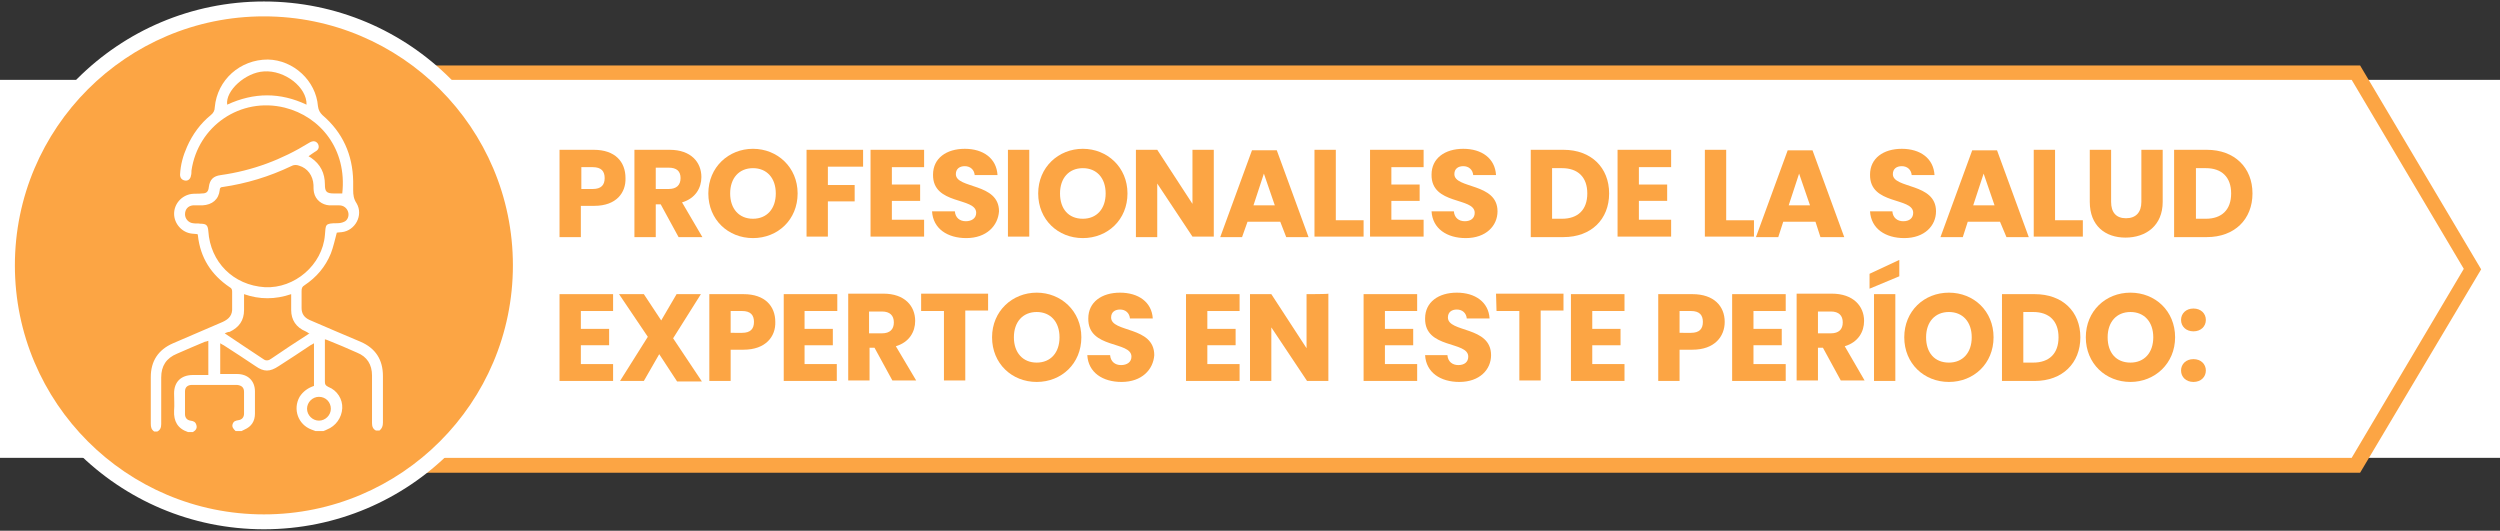 <?xml version="1.0" encoding="utf-8"?>
<!-- Generator: Adobe Illustrator 27.0.0, SVG Export Plug-In . SVG Version: 6.00 Build 0)  -->
<svg version="1.1" id="Capa_1" xmlns="http://www.w3.org/2000/svg" xmlns:xlink="http://www.w3.org/1999/xlink" x="0px" y="0px"
	 viewBox="0 0 504 107" style="enable-background:new 0 0 504 107;" xml:space="preserve">
<rect x="0" y="0" width="504" height="107" fill="#333333" stroke="none"/>
<style type="text/css">
	.st0{fill:#FFFFFF;}
	.st1{fill:#FCA544;}
</style>
<rect y="16.1" class="st0" width="504" height="76.2"/>
<g>
	<g>
		<polygon class="st0" points="475,14.6 469.4,14.6 32,14.6 32,16.2 54,54.2 32,92.3 32,93.8 469.4,93.8 475,93.8 498.5,54.2 		"/>
		<path class="st1" d="M475.8,95.3H30.5v-3.4l21.8-37.6L30.5,16.6v-3.4h445.3l24.4,41.1L475.8,95.3L475.8,95.3L475.8,95.3z
			 M33.7,92.3h440.4l22.6-38.1l-22.6-38.1H33.7l22.1,38.1L33.7,92.3L33.7,92.3L33.7,92.3z"/>
	</g>
	<g>
		<g>
			<path class="st1" d="M119.8,41.5h-2.7v6.3h-4.3V30.2h6.9c4.3,0,6.4,2.4,6.4,5.7C126.2,38.8,124.3,41.5,119.8,41.5z M119.5,38.1
				c1.7,0,2.4-0.8,2.4-2.2s-0.7-2.2-2.4-2.2h-2.3v4.4H119.5z"/>
			<path class="st1" d="M135,30.2c4.3,0,6.4,2.5,6.4,5.5c0,2.2-1.2,4.3-3.9,5.1l4.1,7h-4.8l-3.6-6.6h-1v6.6h-4.3V30.2L135,30.2
				L135,30.2z M134.8,33.8h-2.6v4.3h2.6c1.6,0,2.4-0.8,2.4-2.2S136.4,33.8,134.8,33.8z"/>
			<path class="st1" d="M151.8,48c-5,0-9-3.7-9-9s4.1-9,9-9s9,3.7,9,9S156.8,48,151.8,48z M151.8,44.1c2.8,0,4.6-2,4.6-5.1
				s-1.8-5.1-4.6-5.1s-4.6,2-4.6,5.1S149,44.1,151.8,44.1z"/>
			<path class="st1" d="M162.5,30.2H174v3.4h-7.1v3.7h5.4v3.3h-5.4v7.1h-4.3V30.2L162.5,30.2L162.5,30.2z"/>
			<path class="st1" d="M186.3,33.7h-6.5v3.5h5.7v3.3h-5.7v3.8h6.5v3.4h-10.8V30.2h10.8V33.7L186.3,33.7L186.3,33.7z"/>
			<path class="st1" d="M194.8,48c-3.8,0-6.7-1.9-6.9-5.4h4.6c0.1,1.3,1,2,2.2,2s2.1-0.6,2.1-1.7c0-3.2-8.8-1.5-8.7-7.7
				c0-3.3,2.7-5.2,6.4-5.2s6.4,1.9,6.6,5.3h-4.6c-0.1-1.1-0.9-1.8-2-1.8c-1,0-1.8,0.5-1.8,1.6c0,3,8.7,1.7,8.7,7.5
				C201.2,45.5,198.9,48,194.8,48L194.8,48z"/>
			<path class="st1" d="M203.2,30.2h4.3v17.5h-4.3V30.2z"/>
			<path class="st1" d="M218.3,48c-5,0-9-3.7-9-9s4.1-9,9-9s9,3.7,9,9S223.3,48,218.3,48z M218.3,44.1c2.8,0,4.6-2,4.6-5.1
				s-1.8-5.1-4.6-5.1s-4.6,2-4.6,5.1S215.4,44.1,218.3,44.1z"/>
			<path class="st1" d="M244.7,30.2v17.5h-4.3L233.3,37v10.8H229V30.2h4.3l7.1,10.9V30.2H244.7z"/>
			<path class="st1" d="M258.1,44.7h-6.6l-1.1,3.1H246l6.4-17.5h5l6.4,17.5h-4.5L258.1,44.7L258.1,44.7L258.1,44.7z M254.8,35
				l-2.1,6.4h4.3C257,41.4,254.8,35,254.8,35z"/>
			<path class="st1" d="M269.3,30.2v14.2h5.6v3.3H265V30.2H269.3z"/>
			<path class="st1" d="M287,33.7h-6.5v3.5h5.7v3.3h-5.7v3.8h6.5v3.4h-10.8V30.2H287V33.7L287,33.7L287,33.7z"/>
			<path class="st1" d="M295.5,48c-3.8,0-6.7-1.9-6.9-5.4h4.5c0.1,1.3,1,2,2.2,2s2-0.6,2-1.7c0-3.2-8.8-1.5-8.7-7.7
				c0-3.3,2.7-5.2,6.4-5.2s6.4,1.9,6.6,5.3h-4.6c-0.1-1.1-0.9-1.8-2-1.8c-1,0-1.8,0.5-1.8,1.6c0,3,8.7,1.7,8.7,7.5
				C301.9,45.5,299.6,48,295.5,48L295.5,48L295.5,48z"/>
			<path class="st1" d="M324.4,39c0,5.2-3.6,8.8-9.2,8.8h-6.6V30.2h6.6C320.8,30.2,324.4,33.8,324.4,39L324.4,39L324.4,39z
				 M314.9,44.1c3.2,0,5.1-1.8,5.1-5.1s-1.9-5.1-5.1-5.1h-2v10.2L314.9,44.1L314.9,44.1z"/>
			<path class="st1" d="M336.9,33.7h-6.5v3.5h5.7v3.3h-5.7v3.8h6.5v3.4h-10.8V30.2h10.8V33.7L336.9,33.7L336.9,33.7z"/>
			<path class="st1" d="M348,30.2v14.2h5.6v3.3h-9.9V30.2H348z"/>
			<path class="st1" d="M366,44.7h-6.5l-1,3.1h-4.5l6.4-17.5h5l6.4,17.5H367L366,44.7L366,44.7L366,44.7z M362.7,35l-2.1,6.4h4.3
				C364.9,41.4,362.7,35,362.7,35z"/>
			<path class="st1" d="M383.9,48c-3.8,0-6.7-1.9-6.9-5.4h4.5c0.1,1.3,1,2,2.2,2s2-0.6,2-1.7c0-3.2-8.8-1.5-8.7-7.7
				c0-3.3,2.7-5.2,6.4-5.2s6.4,1.9,6.6,5.3h-4.6c-0.1-1.1-0.9-1.8-2-1.8c-1,0-1.8,0.5-1.8,1.6c0,3,8.7,1.7,8.7,7.5
				C390.3,45.5,388,48,383.9,48L383.9,48L383.9,48z"/>
			<path class="st1" d="M403.2,44.7h-6.5l-1,3.1h-4.5l6.4-17.5h5l6.4,17.5h-4.5L403.2,44.7L403.2,44.7L403.2,44.7z M399.9,35
				l-2.1,6.4h4.3C402.1,41.4,399.9,35,399.9,35z"/>
			<path class="st1" d="M414.3,30.2v14.2h5.6v3.3h-9.9V30.2H414.3z"/>
			<path class="st1" d="M421.3,30.2h4.3v10.5c0,2.1,1,3.3,3,3.3s3.1-1.2,3.1-3.3V30.2h4.3v10.5c0,4.8-3.4,7.2-7.5,7.2
				s-7.2-2.4-7.2-7.2L421.3,30.2L421.3,30.2L421.3,30.2z"/>
			<path class="st1" d="M454.1,39c0,5.2-3.6,8.8-9.2,8.8h-6.6V30.2h6.6C450.5,30.2,454.1,33.8,454.1,39L454.1,39L454.1,39z
				 M444.7,44.1c3.2,0,5.1-1.8,5.1-5.1s-1.9-5.1-5.1-5.1h-2v10.2L444.7,44.1L444.7,44.1z"/>
			<path class="st1" d="M123.6,62.7h-6.5v3.6h5.7v3.3h-5.7v3.8h6.5v3.4h-10.8V59.3h10.8V62.7L123.6,62.7L123.6,62.7z"/>
			<path class="st1" d="M132.9,71.4l-3.1,5.4h-4.8l5.6-8.9l-5.8-8.6h5l3.5,5.3l3.1-5.3h4.9l-5.6,8.9l5.8,8.7h-5L132.9,71.4
				L132.9,71.4L132.9,71.4z"/>
			<path class="st1" d="M149.9,70.5h-2.6v6.3H143V59.3h6.9c4.3,0,6.4,2.4,6.4,5.6C156.4,67.8,154.4,70.5,149.9,70.5z M149.6,67.1
				c1.7,0,2.4-0.8,2.4-2.2s-0.7-2.2-2.4-2.2h-2.3v4.4H149.6z"/>
			<path class="st1" d="M168.7,62.7h-6.5v3.6h5.7v3.3h-5.7v3.8h6.5v3.4H158V59.3h10.8V62.7L168.7,62.7L168.7,62.7z"/>
			<path class="st1" d="M178.1,59.2c4.3,0,6.4,2.5,6.4,5.5c0,2.2-1.2,4.3-3.9,5.1l4.1,6.9h-4.8l-3.6-6.6h-1v6.6h-4.3V59.2
				L178.1,59.2L178.1,59.2z M177.8,62.8h-2.6v4.4h2.6c1.6,0,2.4-0.8,2.4-2.2S179.4,62.8,177.8,62.8z"/>
			<path class="st1" d="M185.6,59.2h13.6v3.4h-4.6v14.1h-4.3V62.7h-4.6V59.2z"/>
			<path class="st1" d="M209,77c-5,0-9-3.7-9-9s4.1-9,9-9s9,3.7,9,9S214,77,209,77z M209,73.1c2.8,0,4.6-2,4.6-5.1s-1.8-5.1-4.6-5.1
				s-4.6,2-4.6,5.1S206.2,73.1,209,73.1z"/>
			<path class="st1" d="M226.1,77c-3.8,0-6.7-1.9-6.9-5.4h4.6c0.1,1.3,1,2,2.2,2s2.1-0.6,2.1-1.7c0-3.2-8.8-1.5-8.7-7.7
				c0-3.3,2.7-5.2,6.4-5.2s6.4,1.9,6.6,5.2h-4.6c-0.1-1.1-0.9-1.8-2-1.8c-1,0-1.8,0.5-1.8,1.6c0,3.1,8.7,1.7,8.7,7.6
				C232.5,74.5,230.2,77,226.1,77L226.1,77L226.1,77z"/>
			<path class="st1" d="M249.9,62.7h-6.5v3.6h5.7v3.3h-5.7v3.8h6.5v3.4h-10.8V59.3h10.8V62.7L249.9,62.7L249.9,62.7z"/>
			<path class="st1" d="M267.8,59.2v17.6h-4.3L256.3,66v10.8h-4.3V59.3h4.3l7.1,10.9V59.3C263.5,59.3,267.8,59.3,267.8,59.2z"/>
			<path class="st1" d="M285.7,62.7h-6.5v3.6h5.7v3.3h-5.7v3.8h6.5v3.4h-10.8V59.3h10.8V62.7L285.7,62.7L285.7,62.7z"/>
			<path class="st1" d="M294.2,77c-3.8,0-6.7-1.9-6.9-5.4h4.5c0.1,1.3,1,2,2.2,2s2-0.6,2-1.7c0-3.2-8.8-1.5-8.7-7.7
				c0-3.3,2.7-5.2,6.4-5.2s6.4,1.9,6.6,5.2h-4.6c-0.1-1.1-0.9-1.8-2-1.8c-1,0-1.8,0.5-1.8,1.6c0,3.1,8.7,1.7,8.7,7.6
				C300.6,74.5,298.3,77,294.2,77L294.2,77L294.2,77z"/>
			<path class="st1" d="M301.6,59.2h13.6v3.4h-4.6v14.1h-4.3V62.7h-4.6L301.6,59.2L301.6,59.2L301.6,59.2z"/>
			<path class="st1" d="M327.5,62.7H321v3.6h5.7v3.3H321v3.8h6.5v3.4h-10.8V59.3h10.8V62.7L327.5,62.7L327.5,62.7z"/>
			<path class="st1" d="M341.2,70.5h-2.6v6.3h-4.3V59.3h6.9c4.3,0,6.5,2.4,6.5,5.6C347.7,67.8,345.7,70.5,341.2,70.5L341.2,70.5
				L341.2,70.5z M340.9,67.1c1.7,0,2.4-0.8,2.4-2.2s-0.7-2.2-2.4-2.2h-2.3v4.4H340.9z"/>
			<path class="st1" d="M360,62.7h-6.5v3.6h5.7v3.3h-5.7v3.8h6.5v3.4h-10.8V59.3H360V62.7L360,62.7L360,62.7z"/>
			<path class="st1" d="M369.3,59.2c4.3,0,6.5,2.5,6.5,5.5c0,2.2-1.2,4.3-3.9,5.1l4,6.9h-4.8l-3.6-6.6h-1v6.6h-4.3V59.2L369.3,59.2
				L369.3,59.2z M369.1,62.8h-2.6v4.4h2.6c1.6,0,2.4-0.8,2.4-2.2S370.7,62.8,369.1,62.8z"/>
			<path class="st1" d="M382.9,52.4v3.3l-6,2.5v-3L382.9,52.4L382.9,52.4L382.9,52.4z M377.8,59.3h4.3v17.5h-4.3
				C377.8,76.8,377.8,59.3,377.8,59.3z"/>
			<path class="st1" d="M392.9,77c-5,0-9-3.7-9-9s4-9,9-9s9,3.7,9,9S397.9,77,392.9,77z M392.9,73.1c2.8,0,4.6-2,4.6-5.1
				s-1.8-5.1-4.6-5.1s-4.6,2-4.6,5.1S390,73.1,392.9,73.1z"/>
			<path class="st1" d="M419.4,68c0,5.2-3.6,8.8-9.2,8.8h-6.6V59.3h6.6C415.8,59.3,419.4,62.8,419.4,68L419.4,68L419.4,68z
				 M409.9,73.1c3.2,0,5.1-1.8,5.1-5.1s-1.9-5.1-5.1-5.1h-2v10.2L409.9,73.1L409.9,73.1z"/>
			<path class="st1" d="M429.5,77c-5,0-9-3.7-9-9s4-9,9-9s9,3.7,9,9S434.4,77,429.5,77z M429.5,73.1c2.8,0,4.6-2,4.6-5.1
				s-1.8-5.1-4.6-5.1s-4.6,2-4.6,5.1S426.6,73.1,429.5,73.1z"/>
			<path class="st1" d="M442.2,66.8c-1.5,0-2.5-1-2.5-2.3s1-2.3,2.5-2.3s2.5,1,2.5,2.3S443.7,66.8,442.2,66.8z M442.2,77
				c-1.5,0-2.5-1-2.5-2.3s1-2.3,2.5-2.3s2.5,1,2.5,2.3S443.7,77,442.2,77z"/>
		</g>
		<g>
			<circle class="st1" cx="53.2" cy="53.5" r="51.7"/>
			<path class="st0" d="M53.2,3.3c27.7,0,50.2,22.5,50.2,50.2s-22.5,50.2-50.2,50.2S3,81.2,3,53.5S25.5,3.3,53.2,3.3 M53.2,0.3
				C23.8,0.3,0,24.1,0,53.5s23.8,53.2,53.2,53.2s53.2-23.8,53.2-53.2S82.6,0.3,53.2,0.3C53.2,0.3,53.2,0.3,53.2,0.3z"/>
		</g>
		<path class="st0" d="M31.1,87c-0.6-0.4-0.7-0.9-0.7-1.6c0-3.1,0-6.3,0-9.4c0-3.2,1.5-5.5,4.5-6.8c3.3-1.4,6.7-2.9,10-4.3
			c1.3-0.6,2-1.4,1.9-2.9c0-1.1,0-2.1,0-3.2c0-0.4-0.1-0.7-0.5-0.9c-3.7-2.5-5.9-5.9-6.4-10.4c0-0.1,0-0.2-0.1-0.3
			c-0.4,0-0.7-0.1-1.1-0.1c-2-0.2-3.6-2-3.6-4s1.5-3.7,3.5-4c0.7-0.1,1.4,0,2.1-0.1c0.9,0,1.3-0.3,1.4-1.3c0.2-1.5,0.9-2.2,2.4-2.4
			c6.4-0.9,12.3-3.1,17.8-6.5c0.8-0.5,1.4-0.4,1.8,0.2c0.3,0.6,0.2,1.2-0.6,1.6c-0.4,0.3-0.8,0.5-1.3,0.9c0.2,0.1,0.3,0.2,0.5,0.3
			c1.9,1.3,2.8,3.1,2.8,5.4c0,1.4,0.3,1.8,1.8,1.8H69c1-8.9-4.4-15.5-11.6-17.3c-8.9-2.2-17.5,3.7-18.8,12.7c0,0.3,0,0.7-0.1,1
			c-0.1,0.7-0.6,1.1-1.2,1c-0.6-0.1-1-0.5-1-1.2c0.1-2,0.6-3.8,1.4-5.6c1.1-2.5,2.7-4.7,4.8-6.4c0.5-0.4,0.8-0.9,0.8-1.6
			c0.5-5.5,5.1-9.6,10.7-9.6c5.2,0.1,9.7,4.3,10.1,9.4c0.1,0.8,0.4,1.3,0.9,1.8c4.1,3.5,6.1,8,6.2,13.3c0,0.6,0,1.2,0,1.8
			c0,1,0.1,1.8,0.7,2.7c1.4,2.4-0.3,5.5-3,5.8c-0.4,0-0.8,0.1-1,0.1c-0.4,1.5-0.7,2.9-1.2,4.2c-1.1,2.7-2.9,4.8-5.3,6.4
			c-0.5,0.3-0.6,0.6-0.6,1.2c0,1.1,0,2.3,0,3.4s0.5,1.9,1.6,2.4c3.4,1.5,6.8,2.9,10.3,4.4c3,1.3,4.5,3.6,4.5,6.9c0,3.1,0,6.2,0,9.4
			c0,0.7-0.2,1.2-0.7,1.6h-0.7c-0.6-0.3-0.8-0.8-0.8-1.5c0-3.2,0-6.4,0-9.6c0-2.2-1-3.8-3-4.6c-2-0.9-3.9-1.7-5.9-2.5
			c-0.2-0.1-0.3-0.1-0.6-0.2v0.8c0,2.6,0,5.2,0,7.7c0,0.6,0.1,0.8,0.7,1.1c1.8,0.7,2.9,2.5,2.8,4.3c-0.1,1.9-1.3,3.6-3.1,4.3
			c-0.2,0.1-0.4,0.2-0.7,0.3h-1.6c-0.3-0.1-0.5-0.2-0.8-0.3c-2.7-1-3.8-4.1-2.4-6.6c0.7-1.1,1.7-1.8,2.9-2.2v-8.6
			c-0.3,0.2-0.5,0.3-0.7,0.4c-2.1,1.4-4.2,2.8-6.4,4.2c-1.8,1.2-3,1.2-4.7,0c-2.1-1.4-4.2-2.8-6.4-4.2c-0.2-0.1-0.4-0.2-0.7-0.4v6.2
			h3.4c2.2,0,3.6,1.4,3.6,3.5c0,1.5,0,3,0,4.5s-0.7,2.6-2.1,3.2c-0.2,0.1-0.4,0.2-0.6,0.3h-1.2c-0.4-0.4-0.8-0.8-0.6-1.4
			c0.2-0.6,0.6-0.7,1.2-0.8c0.7-0.1,1.1-0.6,1.1-1.3c0-1.5,0-3,0-4.4c0-0.9-0.5-1.3-1.4-1.4c-3,0-6.1,0-9.1,0
			c-0.8,0-1.4,0.4-1.4,1.3c0,1.5,0,3.1,0,4.6c0,0.7,0.4,1.2,1.1,1.3c0.6,0.1,1,0.2,1.2,0.9c0.2,0.7-0.2,1.1-0.7,1.4h-1
			c-2.1-0.7-2.9-2.2-2.8-4.3c0.1-1.2,0-2.3,0-3.5c0-2.3,1.4-3.7,3.8-3.7H42v-6.9c-0.3,0.1-0.5,0.2-0.7,0.2c-1.9,0.8-3.8,1.6-5.6,2.4
			c-2.2,0.9-3.2,2.5-3.2,4.8c0,3.1,0,6.3,0,9.4c0,0.7-0.2,1.2-0.8,1.5L31.1,87L31.1,87L31.1,87z M53.4,57.9
			c6,0.3,11.6-4.5,12.1-10.5c0.2-2.1-0.1-2.4,2.5-2.4c0.5,0,1-0.1,1.4-0.3c0.7-0.3,1-1.2,0.8-1.9c-0.2-0.8-0.9-1.4-1.8-1.4
			c-0.7,0-1.3,0-2,0c-1.5-0.1-2.8-1.1-3.1-2.6c-0.1-0.5-0.1-1-0.1-1.5c-0.1-1.9-1.2-3.4-2.9-3.9c-0.5-0.2-1.1-0.2-1.6,0.1
			c-4.4,2.1-9,3.5-13.8,4.2c-0.4,0-0.6,0.2-0.6,0.6c-0.2,1.9-1.5,3-3.5,3.1c-0.6,0-1.3,0-1.9,0c-1,0.1-1.6,0.8-1.6,1.8
			c0,0.9,0.7,1.7,1.6,1.8c0.5,0.1,1,0,1.5,0.1c1.2,0,1.5,0.3,1.6,1.5C42.4,52.8,47,57.5,53.4,57.9L53.4,57.9L53.4,57.9z M45.3,67.2
			c2.7,1.8,5.2,3.5,7.8,5.2c0.5,0.4,1.1,0.3,1.6-0.1c2.5-1.7,4.9-3.3,7.4-4.9c0.1-0.1,0.2-0.1,0.3-0.1c-0.4-0.3-0.6-0.4-0.8-0.5
			c-1.9-0.8-2.9-2.3-2.9-4.3c0-1.1,0-2.1,0-3.2c-3.2,1.1-6.4,1.1-9.5,0c0,1.1,0,2.2,0,3.2c0,2.1-1,3.5-2.9,4.4
			C45.9,66.9,45.6,67.1,45.3,67.2L45.3,67.2L45.3,67.2z M61.8,21.1c0.1-3.5-4.4-7-8.6-6.7c-3.7,0.2-7.8,3.9-7.4,6.7
			C51.2,18.6,56.5,18.6,61.8,21.1z M61.9,82.4c0,1.3,1.1,2.4,2.4,2.4c1.3,0,2.4-1.1,2.4-2.4S65.7,80,64.3,80
			C63,80,61.9,81.1,61.9,82.4L61.9,82.4L61.9,82.4z"/>
	</g>
</g>
</svg>

